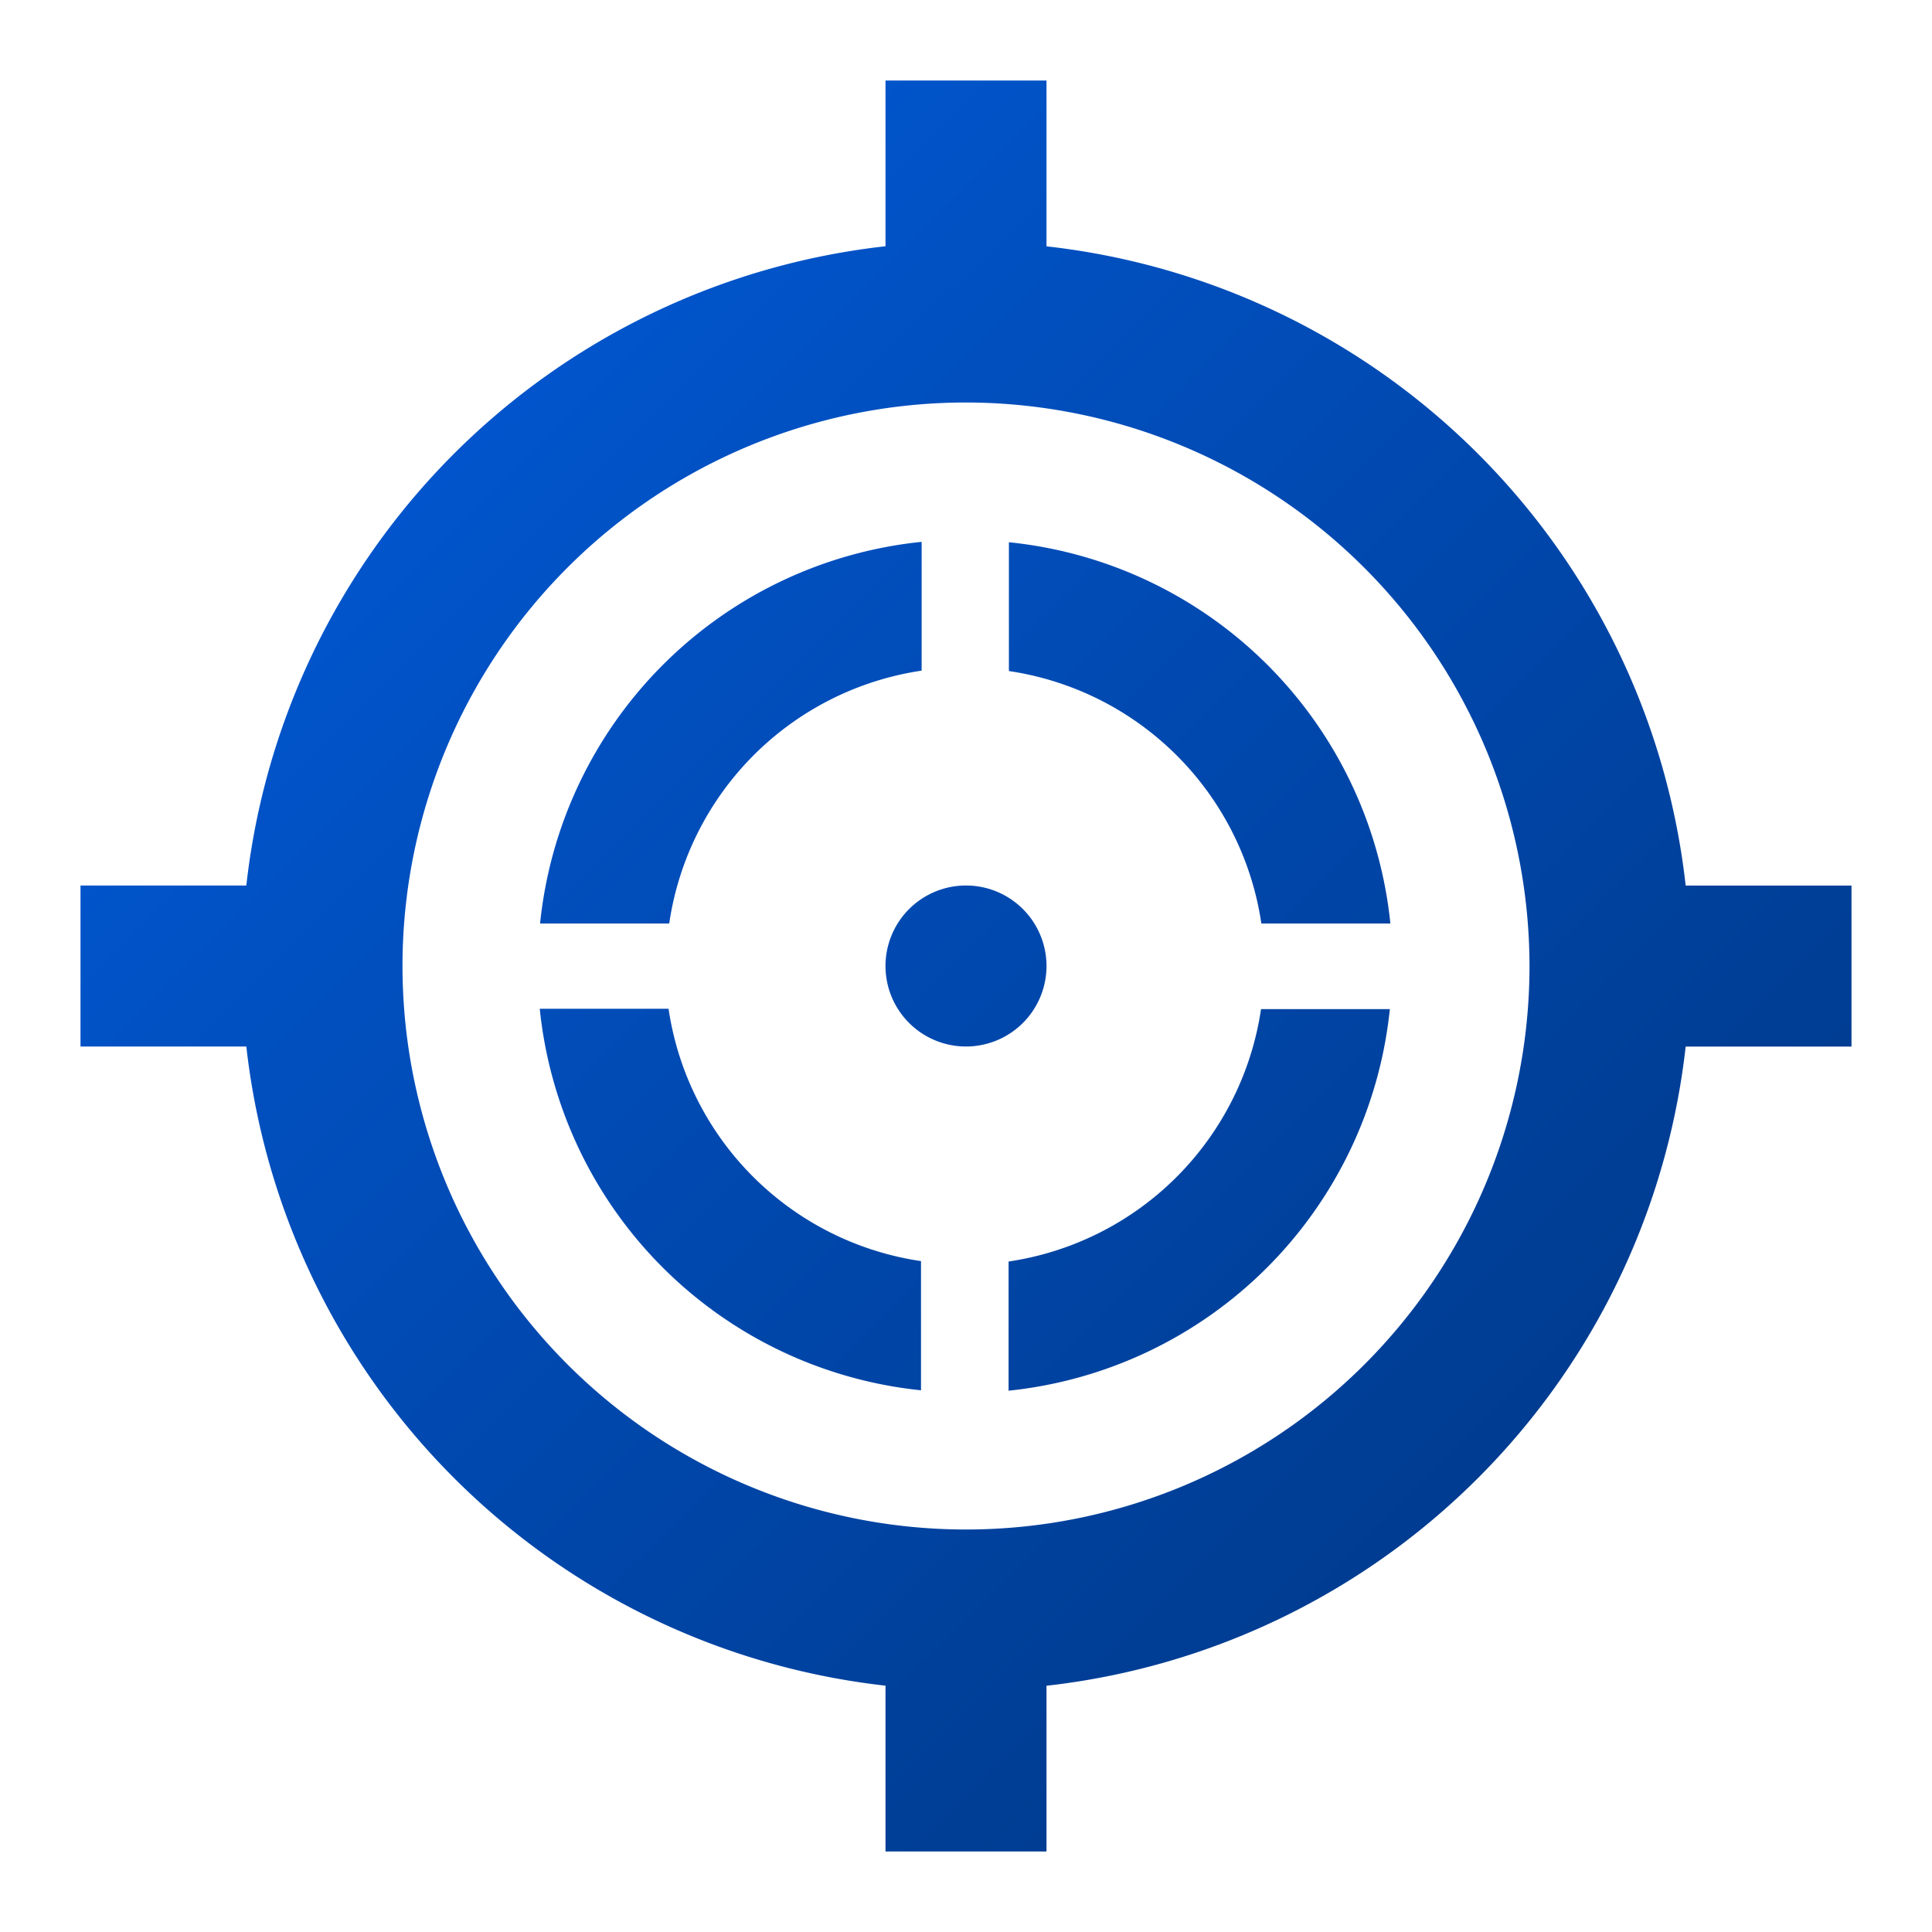 <svg xmlns="http://www.w3.org/2000/svg" xmlns:xlink="http://www.w3.org/1999/xlink" width="24" height="24" viewBox="0 0 24 24"><defs><linearGradient id="a" x1="0.046" y1="0.048" x2="0.963" y2="0.967" gradientUnits="objectBoundingBox"><stop offset="0" stop-color="#015bdb"/><stop offset="1" stop-color="#003580"/></linearGradient></defs><g transform="translate(-508 -1748)"><rect width="24" height="24" transform="translate(508 1748)" fill="rgba(0,0,0,0)"/><path d="M521,1771h-2v-2.06a9,9,0,0,1-7.94-7.94H509v-2h2.06a8.993,8.993,0,0,1,7.94-7.941V1749h2v2.06a8.993,8.993,0,0,1,7.94,7.941H531v2h-2.06a9,9,0,0,1-7.94,7.94V1771Zm-1-18a7,7,0,1,0,7,7A7.008,7.008,0,0,0,520,1753Zm.529,12.271h0v-1.6a3.72,3.72,0,0,0,3.136-3.135h1.6a5.31,5.31,0,0,1-4.739,4.74Zm-1.085,0h0a5.306,5.306,0,0,1-4.739-4.74h1.6a3.718,3.718,0,0,0,3.136,3.135v1.6ZM520,1761a1,1,0,1,1,1-1A1,1,0,0,1,520,1761Zm5.269-1.528h-1.6a3.721,3.721,0,0,0-3.136-3.136v-1.6a5.3,5.3,0,0,1,4.739,4.739Zm-8.96,0h-1.6a5.307,5.307,0,0,1,4.74-4.741v1.6a3.72,3.72,0,0,0-3.135,3.136Z" fill="url(#a)"/></g></svg>